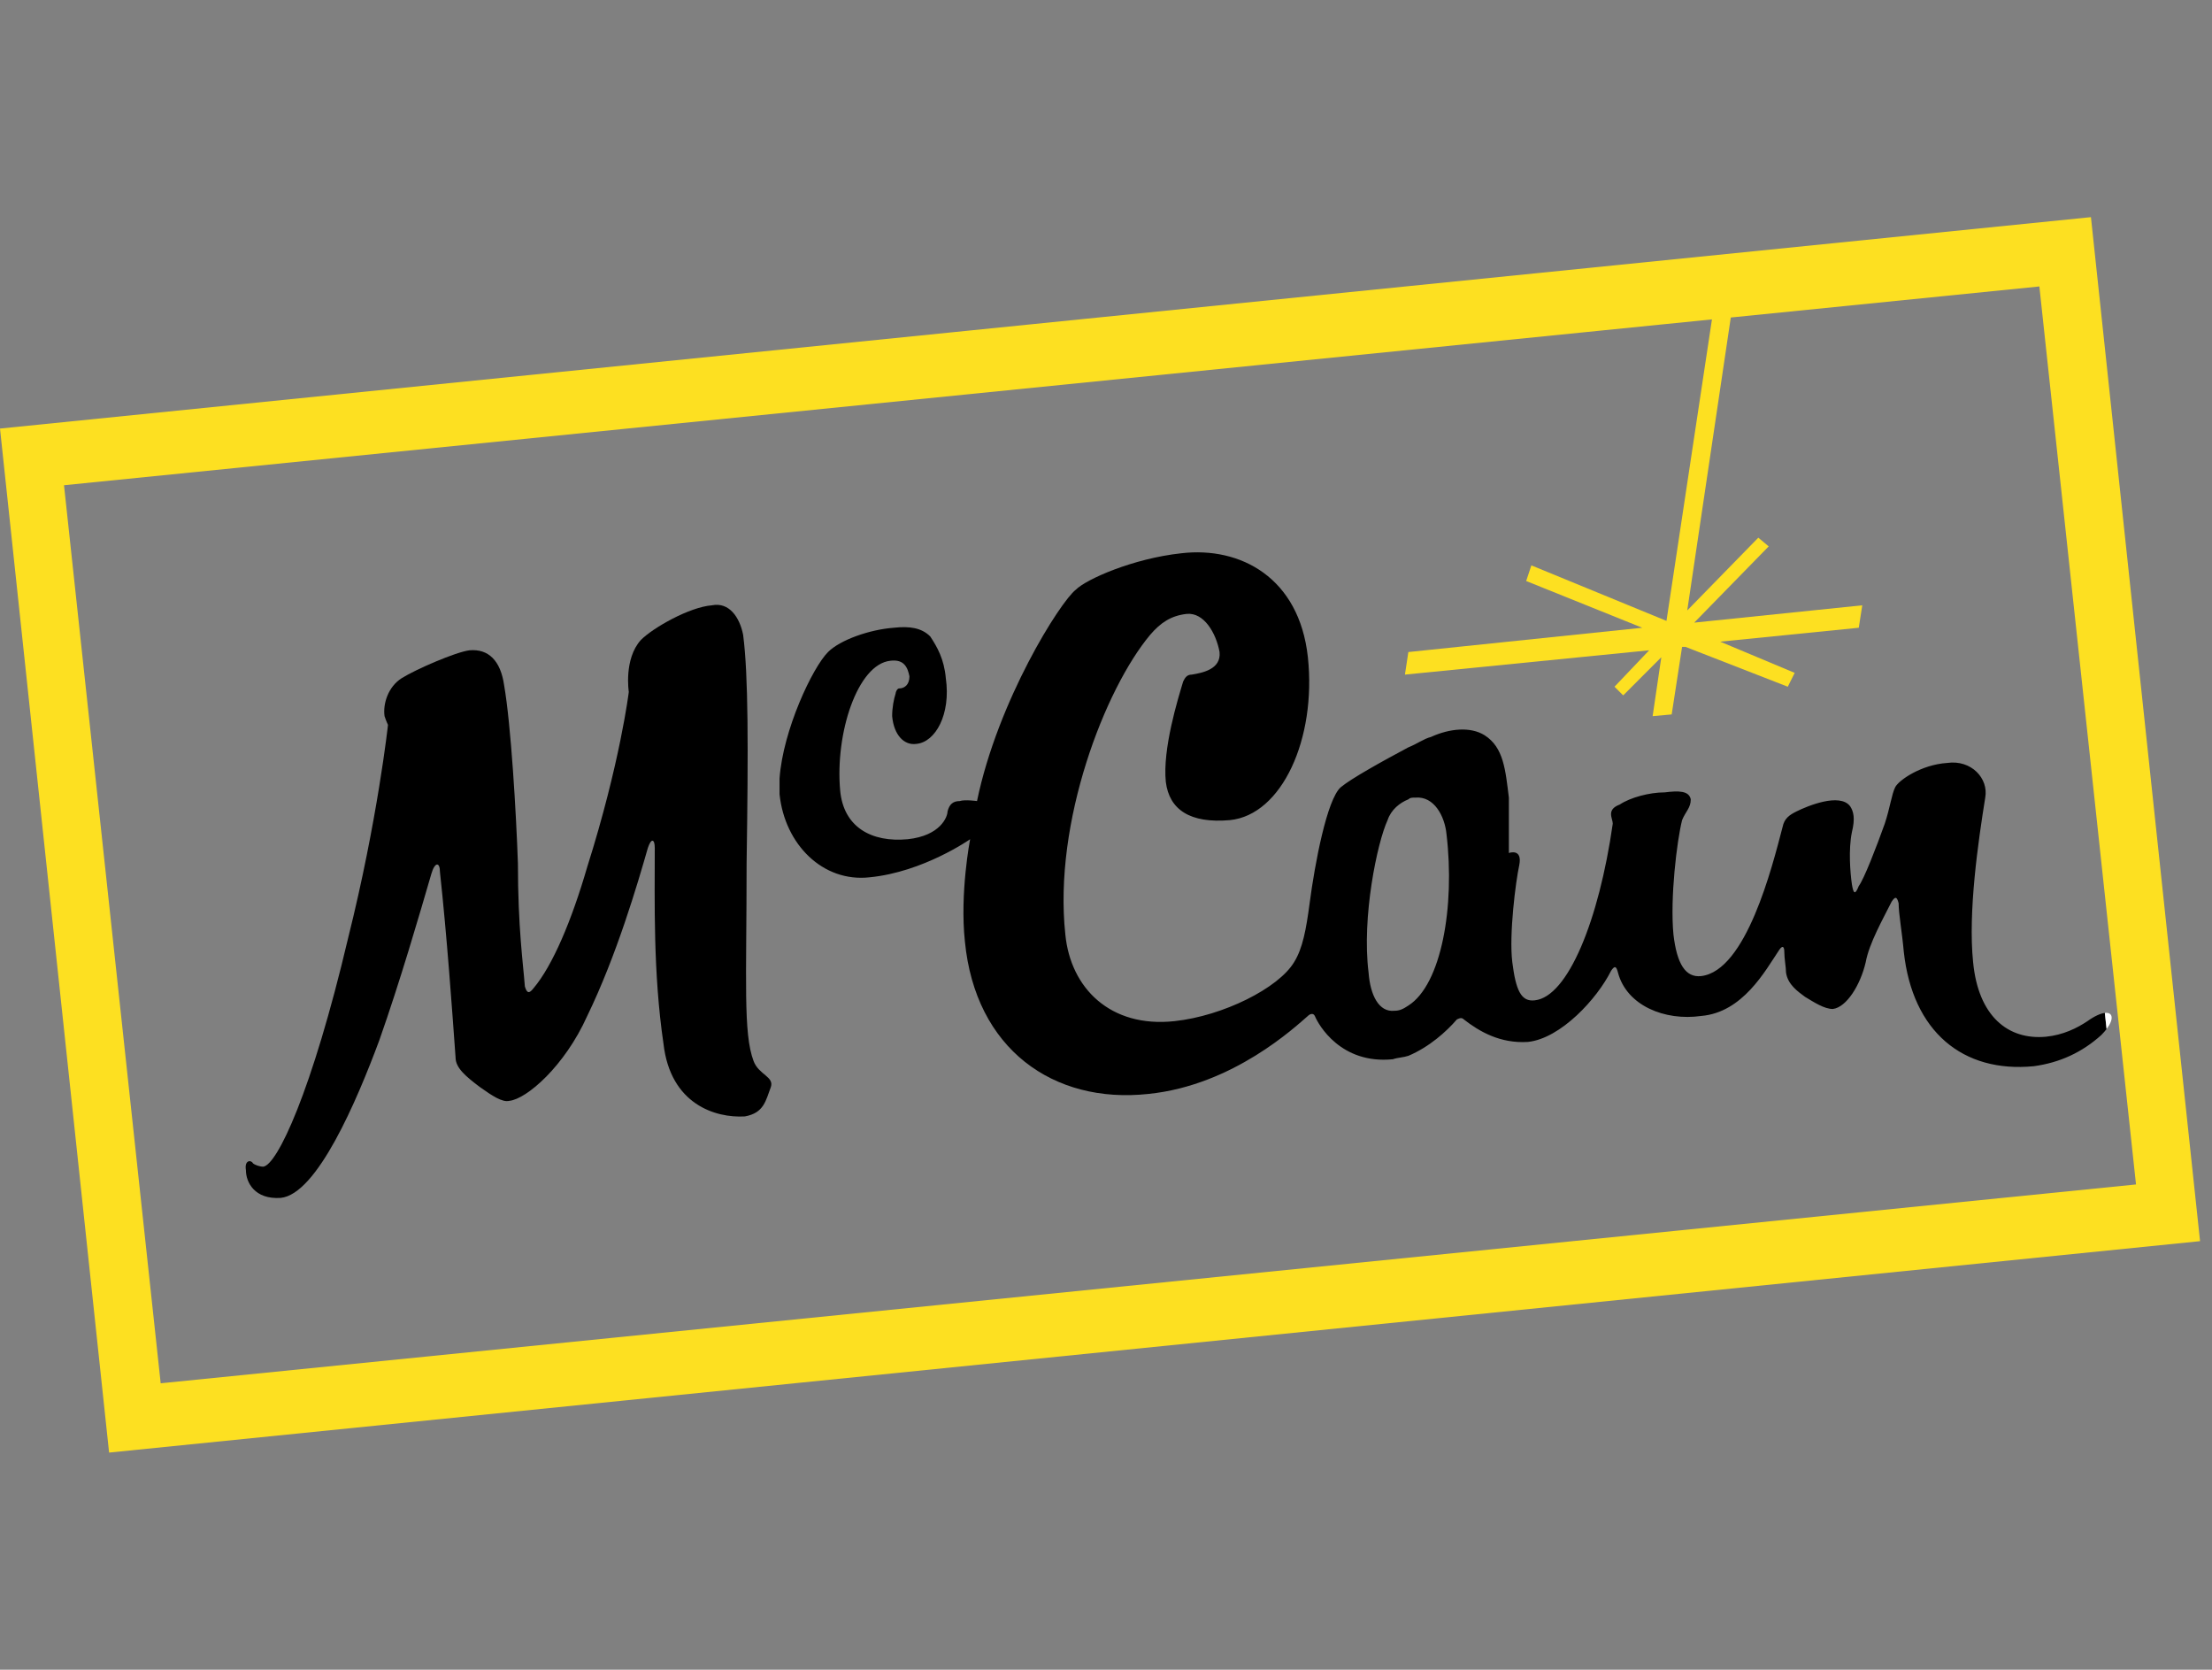 <svg xmlns="http://www.w3.org/2000/svg" id="PLACEMENT" viewBox="0 0 370.504 279.61"><rect x="0" y="0" width="370.504" height="279.61" fill="#808080" stroke="none"/><defs><style>      .st0 {        fill: #fde021;      }      .st1 {        fill: #fff;      }    </style></defs><path class="st0" d="M350.227,36.363L0,71.766l18.273,171.482,350.231-35.404-18.277-171.481ZM26.801,230.598L10.721,81.256l276.026-27.77-.163,1.081-.163,1.081-7.291,48.324-22.63-9.295-.87,2.619,19.442,7.826-39.177,4.069-.572,3.778,40.903-4.069-5.801,6.098,1.457,1.45,6.383-6.388-1.452,9.866,3.191-.29,1.741-11.307h.584l17.121,6.669,1.157-2.32-12.476-5.226,23.209-2.33.584-3.759-28.146,2.9,12.474-12.766-1.739-1.459-11.903,12.185,6.972-46.893.161-1.081.162-1.08,51.684-5.2,16.187,150.377L26.913,231.644l-.112-1.046Z"></path><g><path d="M342.677,173.61c-6.386.58-11.319-3.48-12.185-12.476-.873-8.423.866-20.31,2.03-27.566.584-3.198-2.319-6.386-6.383-5.806-4.353.289-8.121,2.899-8.7,4.066-.59,1.159-.871,3.479-1.744,6.097-1.451,4.06-3.481,9.278-4.355,10.445-.579,1.441-.873,1.441-1.155-.298-.288-2.032-.584-5.808,0-8.705.576-2.321.282-3.48-.288-4.349-1.736-2.328-7.262,0-9.001.869-1.164.581-2.029,1.159-2.32,2.608-1.74,6.678-6.096,24.081-13.639,24.959-2.607.291-4.066-2.03-4.638-6.966-.585-6.097.572-15.664,1.447-19.152.584-1.449,1.452-2.029,1.452-3.479-.294-1.457-2.033-1.457-4.357-1.167-2.615,0-5.799.878-7.538,2.038-2.322.869-1.168,2.318-1.168,3.197-2.319,16.243-7.536,29.008-13.058,29.588-2.319.291-3.185-1.74-3.769-6.379-.576-4.646.584-13.642,1.163-16.25.576-2.899-1.739-2.039-1.739-2.039v-9.277c-.579-4.648-.873-8.416-4.071-10.446-2.32-1.449-5.798-1.169-8.984.29-1.168.29-2.322,1.159-3.782,1.74-4.352,2.318-9.571,5.218-11.318,6.676-2.316,2.029-4.344,12.766-5.219,19.441-.579,4.35-1.156,7.548-2.608,9.865-2.619,4.35-11.895,8.996-20.021,9.866-10.737,1.16-17.413-5.516-18.287-14.512-2.029-18.861,6.677-41.202,14.223-50.198,1.744-2.028,3.483-3.189,6.097-3.487,2.895-.282,4.928,3.198,5.512,6.387.29,2.907-2.904,3.487-4.648,3.778-.864,0-1.159.579-1.449,1.158-.874,2.899-3.481,11.316-2.903,16.824.584,4.647,4.067,6.975,10.736,6.386,8.707-.868,14.508-13.634,13.058-27.277-1.445-13.345-11.306-18.563-21.18-17.411-8.127.877-15.954,4.356-17.693,6.105-2.618,2.029-13.064,18.562-16.547,35.394,0,0-2.03-.29-2.899,0-1.161,0-1.745.581-2.038,1.74,0,.87-1.156,4.059-6.672,4.648-6.097.571-10.741-2.04-11.311-8.135-.874-9.569,2.894-21.174,8.411-21.752,2.323-.29,2.9,1.159,3.191,2.61,0,1.449-.868,2.028-1.741,2.028-.29,0-.58.58-.58.871-.285.868-.576,2.317-.576,3.768.291,3.197,2.029,4.937,4.06,4.646,3.188-.29,5.802-4.936,4.928-11.024-.286-3.189-1.45-5.219-2.608-6.967-1.455-1.459-3.483-1.748-6.089-1.459-4.076.3-8.996,2.039-11.03,4.069-2.609,2.617-7.546,13.055-8.122,21.18v2.617c.865,8.417,7.254,14.794,15.076,13.925,9.004-.872,16.844-6.377,16.844-6.377,0,0-1.743,8.987-.874,17.112,1.74,17.992,14.795,27.278,30.756,25.538,14.22-1.448,24.666-11.315,26.694-13.055.29-.299.876-.58,1.165,0,.579,1.449,4.344,8.126,13.058,7.248.865-.29,1.741-.29,2.604-.571,3.488-1.467,6.387-4.066,8.131-6.097.576-.289.866-.289,1.161,0,2.607,2.031,6.091,4.06,10.733,3.77,5.513-.58,11.611-7.257,13.927-11.904.578-.862.872-.862,1.161.291,1.451,5.524,7.833,8.133,13.929,7.263,6.964-.58,10.735-7.554,13.056-11.025.583-.878.874-.588.874.29,0,1.15.289,2.611.289,3.472.295,2.029,2.03,3.206,3.189,4.066,1.455.871,3.197,2.029,4.647,2.029,2.319-.281,4.639-4.066,5.509-7.828.58-3.188,2.903-7.256,4.348-10.155.59-.878.88-.878,1.169.29,0,1.739.583,4.93.865,8.126,1.458,13.346,9.869,20.304,21.766,19.151,4.351-.588,8.12-2.327,11.317-5.225.352-.352.637-.686.878-1.003l-.29-2.695c-.695.08-1.68.499-2.911,1.377-1.738,1.16-4.062,2.321-6.966,2.61M235.895,168.391c-.863.571-1.449.87-2.323.87-2.613.289-4.059-2.618-4.339-6.394-1.165-9.279,1.444-21.761,3.184-25.531.583-1.739,2.029-2.899,3.478-3.479.292-.289.581-.289,1.165-.289,3.189-.289,4.938,3.189,5.222,6.088,1.455,12.192-.87,25.24-6.387,28.735"></path><path class="st1" d="M352.554,169.624l.29,2.694c1.288-1.696,1.057-2.846-.29-2.694"></path><path d="M47.005,200.599c6.088-.581,12.765-16.253,16.533-26.408,3.48-9.866,6.681-20.89,8.71-27.85.581-2.038,1.445-2.038,1.445-.3,1.165,10.745,2.031,22.922,2.614,31.048,0,1.75,1.74,3.189,4.063,4.939,2.03,1.449,3.769,2.608,4.933,2.318,2.898-.29,9.281-5.799,13.058-14.215,4.929-10.155,8.416-22.058,10.157-28.145.581-1.75,1.155-1.45,1.155,0,0,8.994-.29,20.882,1.459,32.785,1.154,10.155,8.705,12.474,13.629,12.183,3.197-.58,3.487-2.608,4.358-4.926.578-1.75-2.036-2.038-2.899-4.359-1.749-4.646-1.165-13.344-1.165-33.074.295-19.442.295-31.626-.584-38.304-.575-2.898-2.323-5.508-5.219-4.928-3.768.289-9.869,3.759-11.898,5.798-2.9,3.198-2.031,8.706-2.031,8.706,0,0-1.449,11.896-6.962,29.307-2.611,8.995-5.805,16.541-8.995,20.311-.876,1.159-1.165.589-1.45-.29-.285-3.77-1.164-9.859-1.164-20.6-.29-8.409-1.155-23.212-2.318-29.887-.584-4.059-2.615-6.098-5.807-5.808-2.32.291-8.992,3.198-11.315,4.648-2.324,1.45-3.19,4.349-2.9,6.378.286.878.576,1.457.576,1.457,0,0-1.739,15.954-6.673,35.686-6.091,25.827-11.895,38.012-14.218,38.301-.58,0-1.445-.289-1.739-.581-.29-.569-1.446-.569-1.165,1.17,0,2.03,1.459,4.929,5.812,4.64"></path></g></svg>